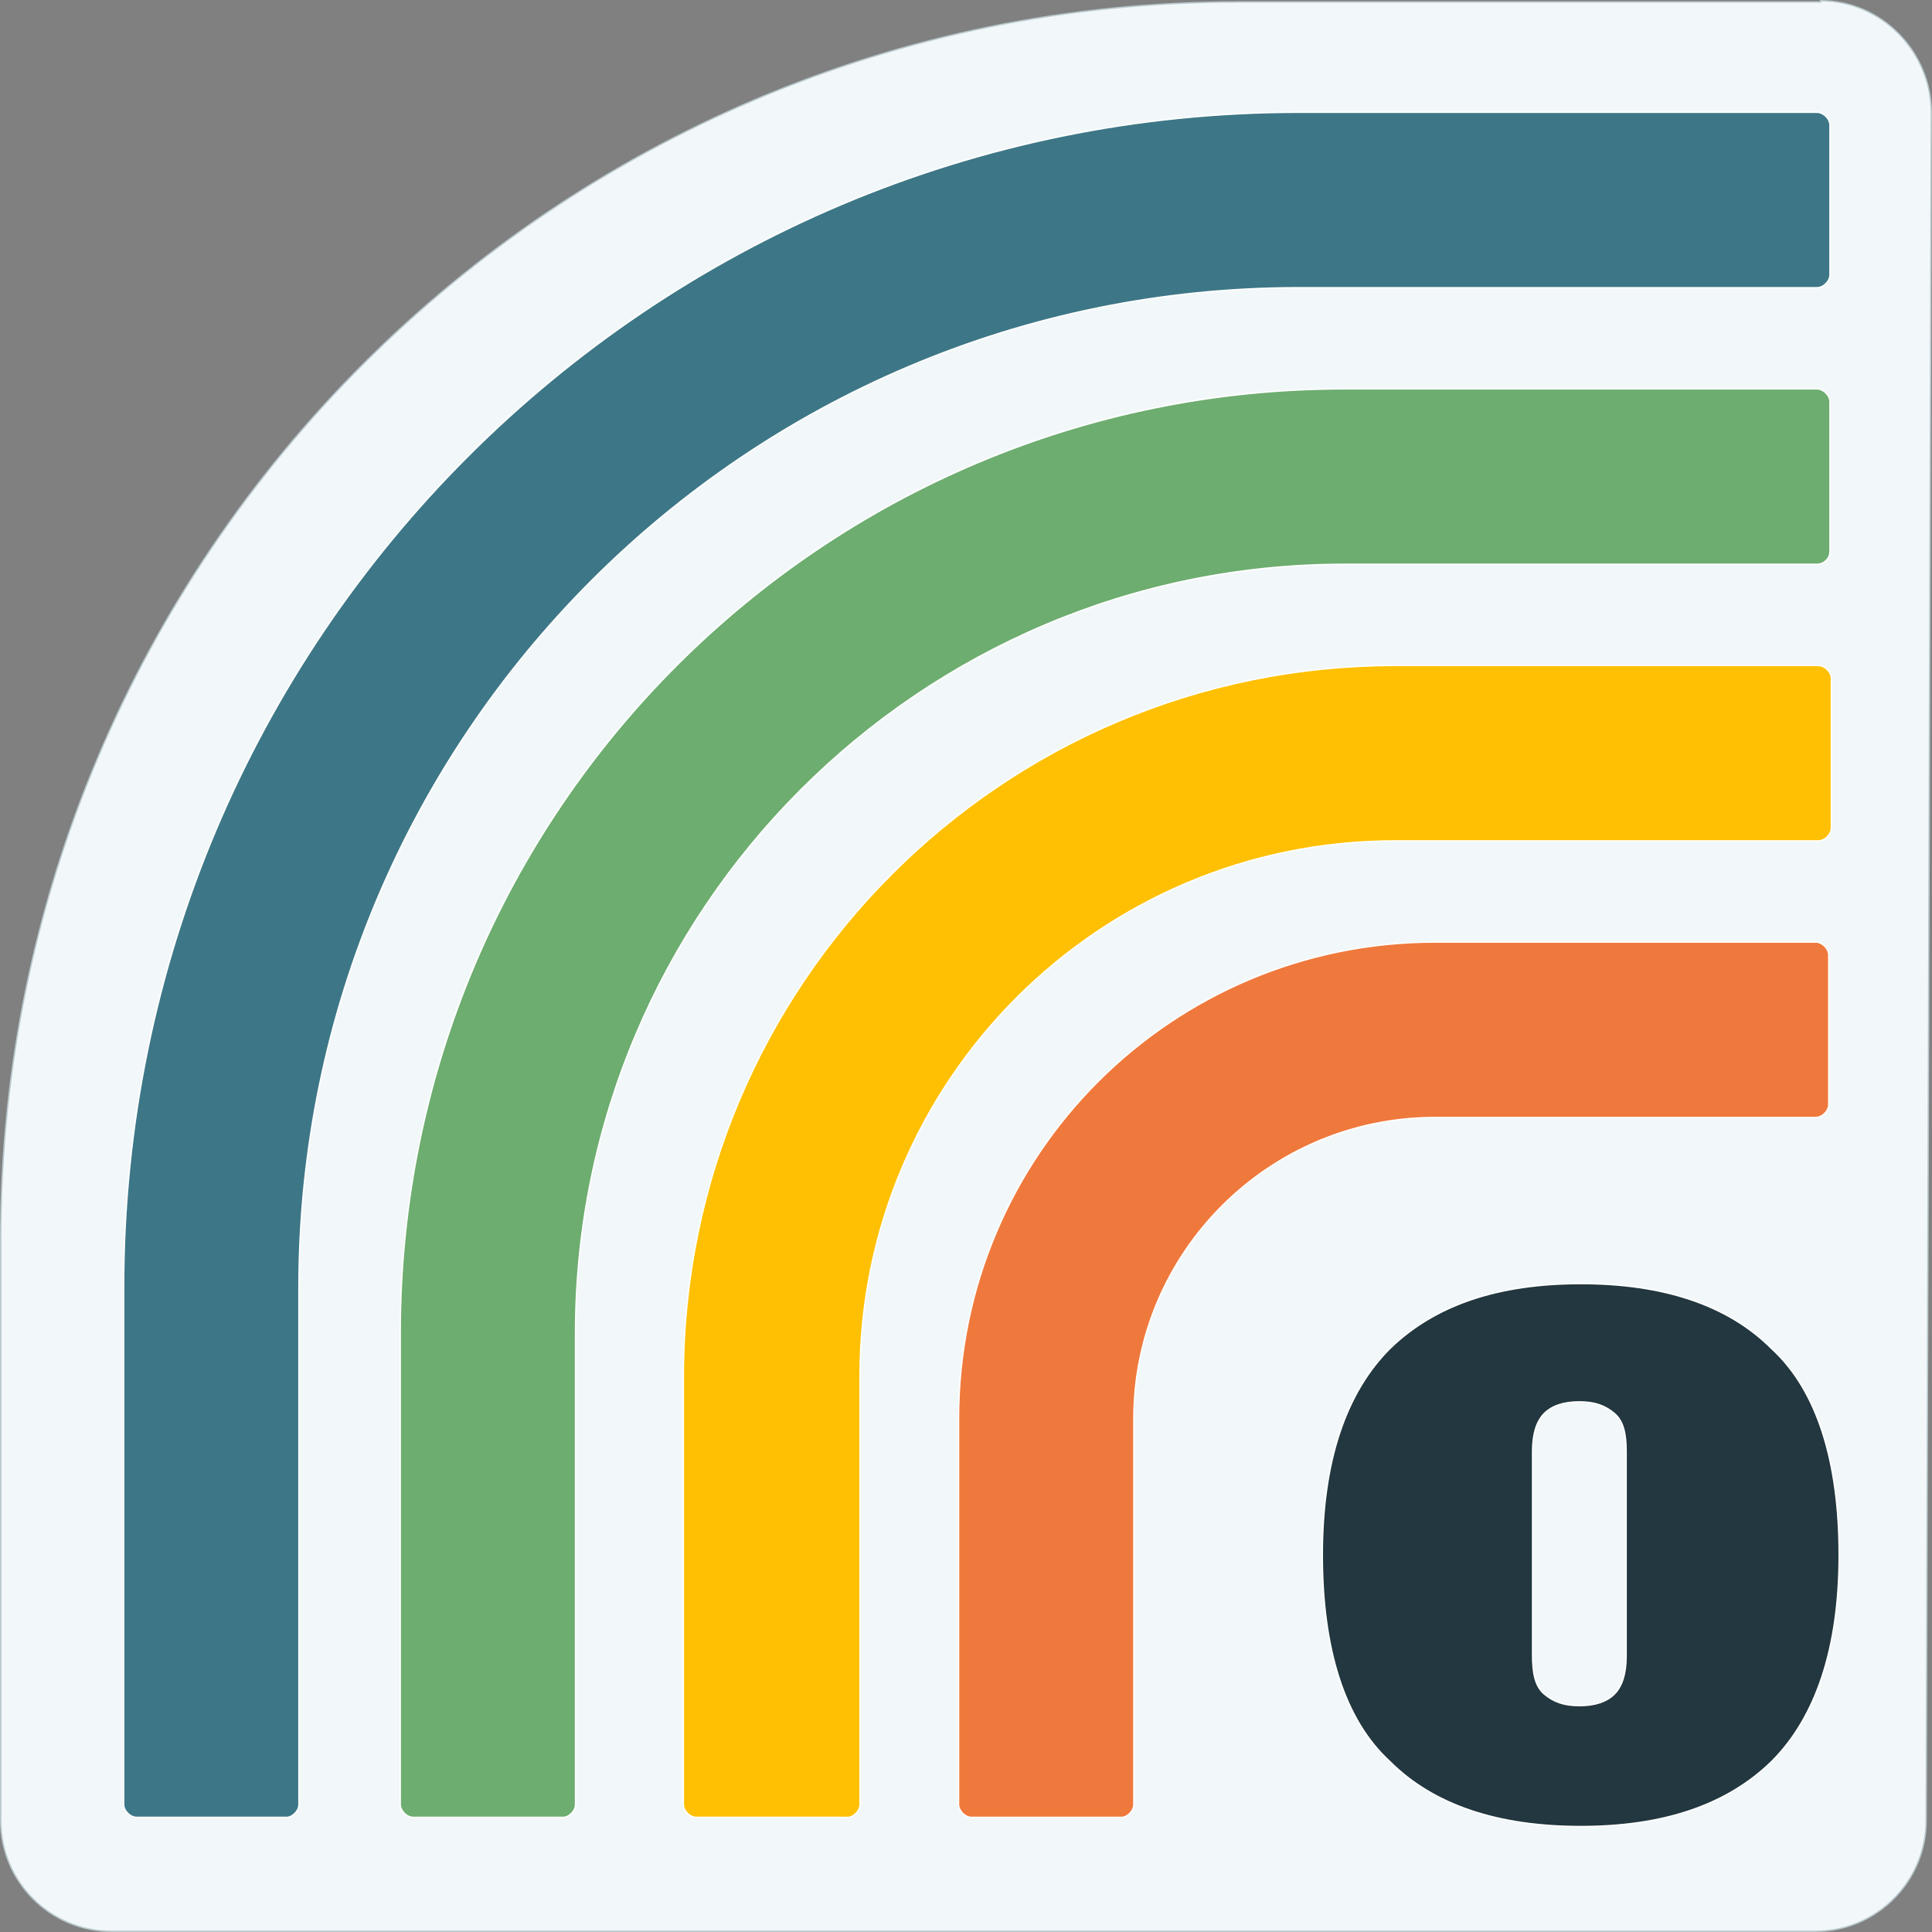 <svg xmlns="http://www.w3.org/2000/svg" id="b" data-name="Layer 2" viewBox="0 0 139.21 139.21"><rect x="0" y="0" width="139.21" height="139.21" fill="#808080" stroke="none"/><g id="c" data-name="Layer 2"><g><path d="M131.18.14h-42C39.95.14.05,40.05.05,89.27v41.91c0,4.41,3.57,7.98,7.98,7.98h122.78c4.4,0,7.98-3.58,7.98-7.98l.37-123.05c0-4.4-3.58-8.08-7.98-8.08h0v.09Z" style="fill: #f2f7f9; stroke: #b8c8cc; stroke-miterlimit: 10; stroke-width: .1px;"></path><g><path d="M20.61,130.95h-10.76c-.47,0-.94-.47-.94-.94v-37.24C8.91,45.99,46.81,8.09,93.59,8.09h37.33c.47,0,.94.47.94.94v10.76c0,.47-.47.94-.94.94h-37.33c-39.86,0-72.05,32.28-72.05,72.05v37.24c0,.47-.47.94-.94.94h0Z" style="fill: #3d7787; stroke: #fff; stroke-miterlimit: 10; stroke-width: .1px;"></path><path d="M40.54,130.95h-10.76c-.47,0-.94-.47-.94-.94v-33.97c0-37.61,30.5-68.02,68.02-68.02h34.06c.47,0,.94.47.94.94v10.76c0,.56-.47.94-.94.94h-34.06c-30.6,0-55.39,24.89-55.39,55.39v33.97c0,.47-.47.94-.94.94h0Z" style="fill: #6dad70; stroke: #fff; stroke-miterlimit: 10; stroke-width: .1px;"></path><path d="M60.94,130.95h-10.76c-.47,0-.94-.47-.94-.94v-30.78c0-28.26,22.92-51.28,51.28-51.28h30.5c.47,0,.94.47.94.94v10.76c0,.47-.47.94-.94.94h-30.5c-21.33,0-38.55,17.31-38.55,38.55v30.88c0,.47-.47.94-.94.94h-.09Z" style="fill: #ffc003; stroke: #fff; stroke-miterlimit: 10; stroke-width: .1px;"></path><path d="M80.77,130.95h-10.76c-.47,0-.94-.47-.94-.94v-27.79c0-18.99,15.35-34.34,34.34-34.34h27.42c.47,0,.94.47.94.94v10.76c0,.47-.47.94-.94.94h-27.42c-11.98,0-21.71,9.73-21.71,21.71v27.79c0,.47-.47.94-.94.94h0Z" style="fill: #ef793c; stroke: #fff; stroke-miterlimit: 10; stroke-width: .1px;"></path><path d="M127.65,97.17c-3.18-3.18-7.86-4.68-13.75-4.68s-10.48,1.5-13.75,4.68c-3.18,3.18-4.87,8.14-4.87,14.88s1.59,11.88,4.87,14.88c3.18,3.18,7.86,4.68,13.75,4.68s10.48-1.5,13.75-4.68c3.18-3.18,4.87-8.14,4.87-14.88s-1.59-11.88-4.87-14.88ZM117.17,119.35c0,1.22-.28,2.15-.84,2.71-.56.56-1.4.84-2.53.84h0c-1.12,0-1.87-.28-2.53-.84s-.84-1.5-.84-2.81v-14.69c0-1.22.28-2.15.84-2.71s1.4-.84,2.53-.84,1.87.28,2.53.84.84,1.5.84,2.71v14.78h0Z" style="fill: #22373f; stroke: #fff; stroke-miterlimit: 10; stroke-width: .1px;"></path></g></g></g></svg>
